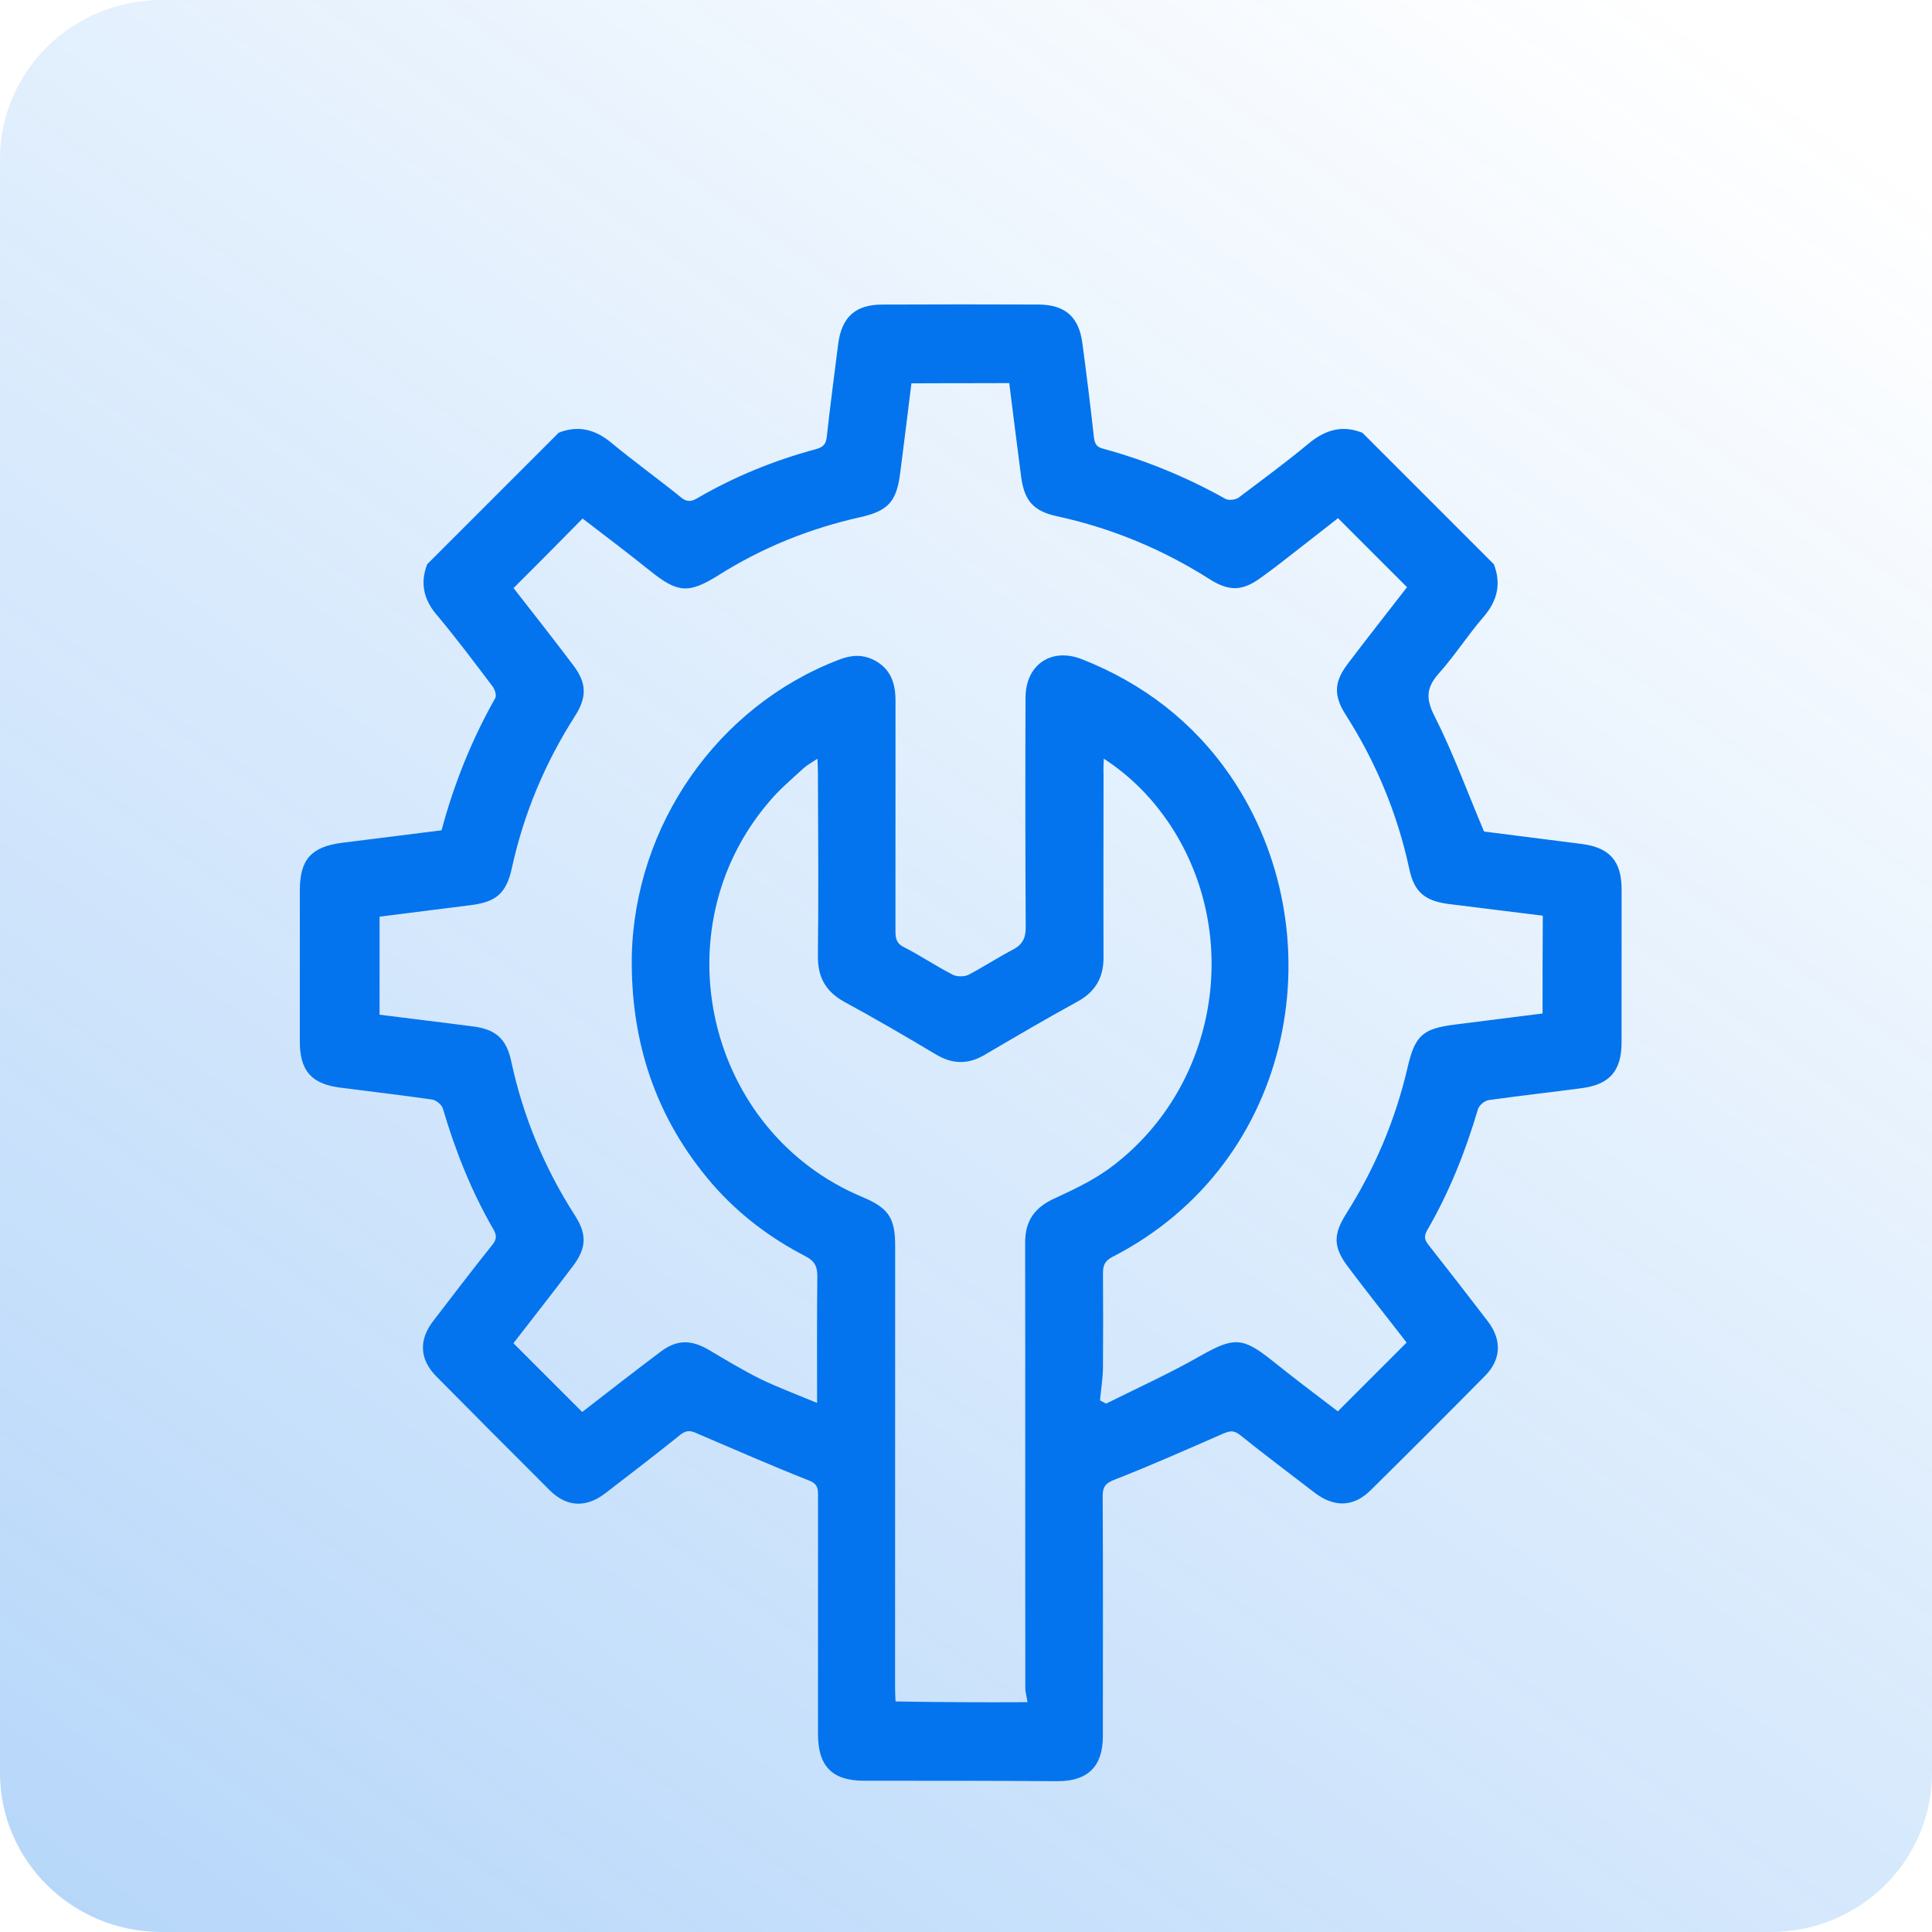 <svg width="76" height="76" viewBox="0 0 76 76" fill="none" xmlns="http://www.w3.org/2000/svg">
<path d="M69.649 76H6.351C2.847 76 0 73.195 0 69.743V6.257C0 2.805 2.847 0 6.351 0H69.649C73.153 0 76 2.805 76 6.257V69.73C76 73.195 73.167 76 69.649 76Z" fill="url(#paint0_linear_6002_5747)"/>
<path d="M16.806 22.194C18.533 20.466 20.251 18.748 21.979 17.021C22.737 16.723 23.399 16.886 24.032 17.404C24.934 18.152 25.874 18.824 26.785 19.563C27.006 19.745 27.178 19.745 27.409 19.61C28.887 18.747 30.47 18.104 32.12 17.662C32.389 17.585 32.495 17.46 32.523 17.182C32.658 15.954 32.821 14.735 32.975 13.507C33.119 12.461 33.657 11.981 34.712 11.981C36.756 11.971 38.809 11.971 40.853 11.98C41.899 11.989 42.445 12.459 42.58 13.515C42.742 14.733 42.896 15.961 43.03 17.189C43.059 17.429 43.116 17.583 43.394 17.65C45.083 18.11 46.685 18.772 48.211 19.626C48.335 19.693 48.594 19.664 48.719 19.578C49.65 18.877 50.59 18.186 51.492 17.437C52.135 16.91 52.797 16.708 53.594 17.024C55.321 18.751 57.038 20.468 58.764 22.195C59.071 22.982 58.889 23.663 58.342 24.287C57.737 24.987 57.229 25.784 56.614 26.475C56.106 27.041 56.077 27.473 56.432 28.173C57.161 29.612 57.717 31.147 58.379 32.711C59.568 32.864 60.902 33.027 62.226 33.2C63.33 33.343 63.79 33.881 63.79 34.994C63.789 37.008 63.789 39.023 63.788 41.038C63.779 42.123 63.318 42.66 62.234 42.804C61.015 42.968 59.787 43.102 58.559 43.275C58.396 43.304 58.175 43.486 58.137 43.64C57.647 45.3 57.013 46.893 56.14 48.399C56.015 48.62 56.025 48.764 56.197 48.975C56.984 49.973 57.761 50.98 58.528 51.978C59.085 52.707 59.056 53.484 58.413 54.127C56.925 55.634 55.428 57.131 53.922 58.618C53.259 59.28 52.501 59.309 51.734 58.734C50.746 57.976 49.738 57.218 48.77 56.441C48.511 56.24 48.357 56.297 48.098 56.403C46.697 57.017 45.286 57.641 43.866 58.198C43.473 58.342 43.367 58.505 43.377 58.898C43.395 62.026 43.385 65.164 43.384 68.292C43.384 69.482 42.799 70.067 41.609 70.067C39.057 70.049 36.524 70.049 33.991 70.05C32.743 70.05 32.177 69.484 32.178 68.217C32.178 65.07 32.179 61.923 32.179 58.776C32.179 58.45 32.084 58.335 31.776 58.22C30.318 57.644 28.879 57.011 27.44 56.397C27.191 56.282 27.027 56.234 26.768 56.436C25.79 57.223 24.801 57.981 23.813 58.739C23.055 59.325 22.287 59.286 21.625 58.624C20.128 57.128 18.651 55.651 17.174 54.154C16.502 53.483 16.464 52.715 17.04 51.967C17.817 50.959 18.576 49.951 19.372 48.963C19.535 48.761 19.545 48.598 19.42 48.378C18.547 46.871 17.914 45.279 17.425 43.619C17.387 43.465 17.166 43.283 17.003 43.254C15.794 43.082 14.595 42.938 13.386 42.785C12.244 42.641 11.793 42.114 11.794 40.962C11.794 38.986 11.794 37.009 11.795 35.013C11.795 33.804 12.256 33.305 13.465 33.152C14.76 32.988 16.046 32.834 17.37 32.661C17.86 30.829 18.56 29.092 19.482 27.461C19.54 27.365 19.472 27.144 19.396 27.029C18.695 26.098 17.995 25.168 17.247 24.266C16.691 23.652 16.499 22.98 16.806 22.194ZM20.202 23.133C21.018 24.179 21.804 25.177 22.562 26.184C23.08 26.875 23.09 27.422 22.629 28.151C21.439 30.012 20.604 31.999 20.133 34.158C19.912 35.146 19.519 35.482 18.511 35.607C17.283 35.761 16.074 35.914 14.932 36.059C14.932 37.364 14.932 38.63 14.931 39.916C16.121 40.069 17.359 40.213 18.597 40.376C19.498 40.491 19.921 40.855 20.112 41.757C20.582 43.935 21.416 45.94 22.615 47.811C23.095 48.559 23.076 49.096 22.529 49.816C21.77 50.824 20.983 51.822 20.197 52.839C21.108 53.75 22 54.643 22.902 55.544C23.938 54.738 24.955 53.951 25.973 53.183C26.625 52.684 27.191 52.694 27.892 53.106C28.554 53.499 29.225 53.902 29.916 54.248C30.616 54.583 31.355 54.861 32.142 55.188C32.142 53.441 32.133 51.82 32.152 50.208C32.152 49.824 32.056 49.613 31.692 49.421C30.301 48.702 29.063 47.771 28.027 46.582C25.802 44.011 24.804 40.998 24.853 37.611C24.969 32.468 28.213 27.785 33.001 25.952C33.472 25.769 33.913 25.731 34.373 25.961C35.035 26.297 35.227 26.872 35.227 27.563C35.227 30.576 35.226 33.589 35.225 36.602C35.225 36.889 35.244 37.1 35.551 37.254C36.213 37.59 36.827 38.012 37.489 38.347C37.643 38.424 37.912 38.424 38.075 38.357C38.67 38.05 39.236 37.675 39.84 37.359C40.205 37.167 40.349 36.927 40.349 36.485C40.331 33.473 40.331 30.46 40.341 27.437C40.351 26.142 41.359 25.461 42.558 25.931C44.966 26.88 46.942 28.396 48.41 30.535C52.573 36.636 51.026 45.723 43.753 49.447C43.465 49.601 43.388 49.774 43.388 50.081C43.397 51.338 43.397 52.585 43.387 53.842C43.378 54.255 43.31 54.667 43.272 55.089C43.349 55.128 43.435 55.176 43.512 55.214C44.769 54.59 46.035 54.014 47.245 53.323C48.521 52.603 48.876 52.594 50.008 53.495C50.871 54.186 51.754 54.857 52.627 55.519C53.558 54.588 54.441 53.706 55.333 52.813C54.556 51.806 53.779 50.837 53.031 49.839C52.446 49.062 52.436 48.573 52.955 47.747C54.078 45.972 54.884 44.072 55.364 42.019C55.662 40.723 55.959 40.464 57.255 40.301C58.416 40.157 59.557 40.013 60.68 39.868C60.68 38.563 60.681 37.316 60.69 36.021C59.462 35.868 58.234 35.714 56.987 35.561C56.037 35.437 55.624 35.082 55.433 34.16C54.963 31.983 54.119 29.968 52.93 28.107C52.46 27.368 52.479 26.831 52.997 26.14C53.765 25.122 54.562 24.115 55.349 23.098C54.428 22.177 53.535 21.285 52.634 20.383C52.115 20.786 51.626 21.179 51.137 21.554C50.628 21.947 50.129 22.35 49.601 22.724C48.882 23.252 48.363 23.272 47.596 22.792C45.744 21.612 43.739 20.778 41.58 20.308C40.65 20.107 40.295 19.694 40.17 18.764C40.007 17.526 39.854 16.279 39.701 15.07C38.406 15.079 37.148 15.07 35.853 15.08C35.709 16.241 35.565 17.421 35.411 18.611C35.267 19.734 34.941 20.098 33.828 20.348C31.851 20.79 29.989 21.539 28.272 22.623C27.091 23.362 26.66 23.334 25.556 22.441C24.693 21.751 23.81 21.079 22.918 20.398C21.997 21.339 21.114 22.221 20.202 23.133ZM40.42 66.959C40.391 66.738 40.324 66.556 40.334 66.374C40.325 60.55 40.336 54.725 40.327 48.901C40.318 48.028 40.702 47.491 41.498 47.136C42.314 46.761 43.13 46.368 43.83 45.821C47.909 42.663 48.869 36.772 46.04 32.464C45.359 31.438 44.514 30.555 43.421 29.845C43.411 30.104 43.401 30.287 43.411 30.469C43.41 32.848 43.401 35.237 43.41 37.627C43.419 38.442 43.102 39.008 42.383 39.402C41.154 40.074 39.945 40.784 38.736 41.494C38.084 41.878 37.479 41.869 36.827 41.485C35.637 40.775 34.438 40.075 33.219 39.413C32.49 39.01 32.164 38.454 32.174 37.6C32.203 35.211 32.184 32.831 32.175 30.442C32.175 30.27 32.166 30.087 32.156 29.847C31.936 29.991 31.763 30.087 31.609 30.222C31.149 30.644 30.669 31.047 30.266 31.527C25.928 36.575 27.807 44.538 33.928 47.089C34.955 47.521 35.214 47.914 35.213 49.008C35.212 54.803 35.211 60.579 35.21 66.375C35.21 66.567 35.219 66.768 35.229 66.931C36.947 66.96 38.606 66.969 40.42 66.959Z" fill="#0374ED"/>
<defs>
<linearGradient id="paint0_linear_6002_5747" x1="65.786" y1="0.261" x2="-132.747" y2="278.096" gradientUnits="userSpaceOnUse">
<stop stop-color="#0374ED" stop-opacity="0"/>
<stop offset="1" stop-color="#0374ED"/>
</linearGradient>
</defs>
</svg>
